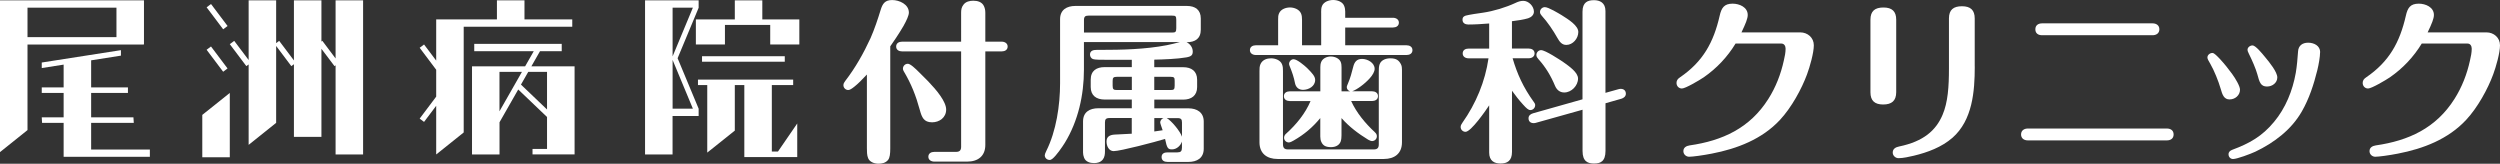 <?xml version="1.0" encoding="UTF-8"?>
<svg id="_レイヤー_2" data-name="レイヤー_2" xmlns="http://www.w3.org/2000/svg" viewBox="0 0 559.84 36.66">
  <rect x="0" y="0" width="559.84" height="36.66" fill="#333333" stroke="none"/>
  <defs>
    <style>
      .cls-1 {
        fill: #fff;
      }
    </style>
  </defs>
  <g id="_レイヤー_1-2" data-name="レイヤー_1">
    <g>
      <path class="cls-1" d="M199.36,33.27c0,1.09-.08,2.07-.51,2.57-.55.66-1.37.82-2.11.82-.9,0-1.99-.35-2.34-1.25-.27-.66-.27-1.52-.27-2.22v-16.5c-1.13,1.21-2.03,2.11-2.77,2.69-.62.51-1.09.78-1.4.78-.58,0-1.09-.47-1.09-1.09,0-.35.19-.66.43-.97,2.26-2.93,4.1-6.2,5.66-9.59.9-2.07,1.6-4.17,2.26-6.32.43-1.4.98-2.18,2.57-2.18s3.74.94,3.74,2.81c0,.62-.51,1.76-1.21,3-1.01,1.75-2.38,3.74-2.96,4.56v22.89ZM202.01,11.51c-.66,0-1.33-.31-1.33-1.09s.66-1.09,1.33-1.09h13.22V2.85c0-.66.08-1.25.55-1.83.51-.66,1.37-.86,2.18-.86.94,0,1.95.27,2.38,1.21.19.43.31.82.31,1.52v6.44h3.67c.66,0,1.33.35,1.33,1.09,0,.78-.66,1.09-1.33,1.09h-3.67v20.94c0,2.5-1.64,3.74-4.06,3.74h-7.37c-.66,0-1.33-.35-1.33-1.09,0-.78.66-1.09,1.33-1.09h4.88c.78,0,1.13-.35,1.13-1.13V11.51h-13.22ZM203.3,14.28c.55,0,1.6.97,2.65,2.03.51.51,1.17,1.17,1.91,1.91,1.87,1.95,4.02,4.52,4.02,6.32s-1.52,2.85-3.16,2.85c-1.87,0-2.3-1.17-2.73-2.73-.9-3.28-1.91-5.85-3.63-8.74-.12-.19-.16-.39-.16-.55,0-.58.47-1.09,1.09-1.09Z"/>
      <path class="cls-1" d="M258.49,15.05h6.47c1.83,0,3.12.86,3.12,2.81v1.64c0,1.91-1.29,2.81-3.12,2.81h-6.47v1.95h7.64c1.91,0,3.43.9,3.43,2.96v6.08c0,2.11-1.52,2.96-3.43,2.96h-4.68c-.74,0-1.33-.31-1.33-1.09,0-.82.66-1.05,1.33-1.05h2.22c.74,0,1.01-.27,1.01-1.05v-1.37c-.31.94-1.21,1.75-2.22,1.75-.9,0-1.13-.23-1.56-2.34-2.15.66-10.02,2.73-11.51,2.73-1.09,0-1.6-1.17-1.6-2.14,0-1.09.7-1.48,1.75-1.56,1.29-.08,2.61-.12,3.9-.2v-3.51h-4.99c-.82,0-1.01.31-1.01,1.01v6.47c0,.62-.08,1.29-.47,1.79-.51.66-1.25.82-1.99.82-.86,0-1.87-.27-2.22-1.21-.16-.43-.23-.78-.23-1.17v-6.94c0-2.11,1.48-2.96,3.43-2.96h7.49v-1.95h-6.08c-1.87,0-3.12-.9-3.12-2.81v-1.64c0-2.03,1.33-2.81,3.12-2.81h6.08v-1.64h-5.46c-1.37,0-2.85,0-3.24-.16-.43-.16-.66-.59-.66-1.01,0-.9.78-1.05,1.52-1.05h.74c4.88,0,10.14-.12,14.94-1.05,1.01-.2,1.91-.43,2.93-.7h-21.49v6.2c0,5.65-1.29,11.5-4.29,16.38-.58.94-1.95,2.92-2.77,3.55-.16.12-.39.27-.58.27-.66,0-1.13-.47-1.13-1.05,0-.2.12-.51.35-.98,2.22-4.45,3.08-10.22,3.08-15.17V4.29c0-2.11,1.52-2.96,3.43-2.96h24.96c1.91,0,3.12.9,3.12,2.81v2.5c0,2.03-1.29,2.81-3.12,2.81h-.08c.78.35,1.4,1.17,1.4,2.07,0,.78-.27,1.13-1.44,1.33-1.95.35-5.15.47-7.18.51v1.72ZM262.47,7.29c.74,0,.94-.12.94-.98v-1.87c0-.86-.2-.94-.94-.94h-18.72c-.7,0-1.01.19-1.01,1.01v2.77h19.73ZM253.46,17.2h-3.32c-.82,0-.98.2-.98.94v1.05c0,.82.2.97.98.97h3.32v-2.96ZM262.11,20.16c.74,0,.94-.12.94-.97v-1.05c0-.74-.08-.94-.94-.94h-3.63v2.96h3.63ZM258.49,26.44v3c.62-.08,1.25-.16,1.87-.27-.16-.51-.55-1.52-.55-1.76,0-.39.31-.82.74-.97h-2.07ZM264.69,27.46c0-.74-.2-1.01-1.01-1.01h-2.42c.98.47,3.08,3,3.43,4.17v-3.16Z"/>
      <path class="cls-1" d="M295.85,2.81c0-.51,0-1.01.2-1.48.39-.94,1.56-1.33,2.5-1.33s2.11.39,2.46,1.33c.16.39.23.82.23,1.25v1.4h10.69c.66,0,1.33.35,1.33,1.09,0,.78-.66,1.09-1.33,1.09h-10.69v3.98h13.73c.66,0,1.33.31,1.33,1.09s-.66,1.09-1.33,1.09h-33.74c-.66,0-1.33-.35-1.33-1.09,0-.78.66-1.09,1.33-1.09h4.99v-5.77c0-.47,0-.94.2-1.37.39-.94,1.52-1.33,2.46-1.33s2.07.43,2.46,1.33c.2.43.23.97.23,1.44v5.69h4.29V2.81ZM287.31,32.33c0,.78.31,1.13,1.13,1.13h19.19c.82,0,1.13-.35,1.13-1.13v-16.26c0-.58,0-1.21.2-1.72.39-.98,1.48-1.29,2.38-1.29,1.33,0,1.91.43,2.38,1.33.2.39.23.82.23,1.25v16.22c0,2.54-1.68,3.74-4.06,3.74h-23.79c-2.38,0-4.06-1.21-4.06-3.74v-15.95c0-.51,0-1.05.23-1.56.47-1.01,1.48-1.29,2.38-1.29s2.03.39,2.42,1.29c.23.51.23,1.05.23,1.56v16.42ZM307.86,29.6c.27.23.47.51.47.9,0,.62-.47,1.09-1.09,1.09-.23,0-.59-.16-.86-.31-2.18-1.33-4.29-2.92-5.97-4.84v3.86c0,.47-.04.97-.19,1.4-.31.82-1.13,1.25-2.15,1.25-1.25,0-1.79-.39-2.14-1.09-.2-.35-.27-.9-.27-1.29v-4.13c-1.75,2.11-3.59,3.67-5.97,5.03-.27.16-.78.43-1.05.43-.62,0-1.09-.47-1.09-1.05,0-.43.23-.74.51-.97,2.26-2.03,4.25-4.49,5.42-7.25h-4.64c-.66,0-1.33-.31-1.33-1.09s.66-1.09,1.33-1.09h6.83v-5.42c0-.39.04-.78.2-1.17.35-.82,1.29-1.21,2.14-1.21s1.87.39,2.22,1.21c.16.39.19.82.19,1.25v5.34h1.91c-.39-.12-.74-.47-.74-.94,0-.2.16-.55.27-.82.51-1.17.86-2.46,1.17-3.71.27-1.09.78-1.79,1.99-1.79s2.81.86,2.81,2.22c0,.62-.43,1.37-1.05,2.07-1.17,1.33-2.96,2.61-3.98,2.96h4.45c.66,0,1.33.31,1.33,1.09s-.66,1.09-1.33,1.09h-4.68c1.21,2.65,3.16,4.99,5.3,6.98ZM291.79,20.12c-.97,0-1.6-.58-1.79-1.48-.27-1.37-.58-2.3-1.21-3.86-.08-.2-.12-.31-.12-.47,0-.55.47-1.05,1.01-1.05.78,0,2.46,1.44,3,1.95,1.13,1.13,1.83,1.87,1.83,2.69,0,1.44-1.48,2.22-2.73,2.22Z"/>
      <path class="cls-1" d="M343.47,22.82c.23.35.31.43.31.74,0,.58-.47,1.09-1.09,1.09-.43,0-.9-.43-1.6-1.21-.9-.98-1.72-2.03-2.5-3.12v13.69c0,2.03-1.09,2.61-2.57,2.61-1.37,0-2.54-.58-2.54-2.46v-10.57c-.74,1.13-4.06,5.93-5.3,5.93-.58,0-1.09-.47-1.09-1.09,0-.35.2-.66.39-.94,3.04-4.29,5.11-9.28,5.85-14.43h-4.45c-.7,0-1.33-.35-1.33-1.09,0-.78.62-1.09,1.33-1.09h4.6v-5.62c-1.56.12-3.12.23-4.68.23-.66,0-1.29-.31-1.29-1.05,0-.39.08-.74.7-.94.66-.19,3-.55,3.9-.66,2.38-.35,5.07-1.17,7.25-2.18.55-.27,1.13-.47,1.76-.47,1.21,0,2.38,1.21,2.38,2.42,0,.74-.59,1.25-1.29,1.48-1.01.31-2.42.51-3.63.66v6.12h3.74c.66,0,1.33.31,1.33,1.09,0,.74-.66,1.09-1.33,1.09h-3.59c1.01,3.47,2.38,6.51,4.72,9.75ZM343.97,27.5c-.82.23-1.68-.04-1.68-1.01,0-.66.51-.97,1.05-1.13l11.04-3.12V2.61c0-2.14,1.21-2.57,2.57-2.57,1.29,0,2.57.55,2.57,2.42v18.33l2.93-.82c.82-.23,1.64.08,1.64,1.01,0,.62-.51.98-1.01,1.13l-3.55,1.01v10.65c0,2.42-1.17,2.85-2.57,2.85s-2.57-.47-2.57-2.81v-9.24l-10.41,2.92ZM345.11,11.23c.94,0,4.13,2.11,4.99,2.69,1.33.94,3.28,2.3,3.28,3.67,0,1.6-1.48,3.12-3.08,3.12-1.01,0-1.68-.59-2.07-1.48-.9-2.18-2.11-4.21-3.71-5.97-.23-.27-.47-.55-.47-.94,0-.58.47-1.09,1.05-1.09ZM345.96,1.6c.78,0,3.04,1.37,3.74,1.79,1.56.98,3.74,2.34,3.74,3.78s-1.21,2.89-2.69,2.89c-1.01,0-1.52-.74-1.99-1.56-1.01-1.79-2.18-3.51-3.55-5.03-.2-.23-.35-.47-.35-.78,0-.62.51-1.09,1.09-1.09Z"/>
      <path class="cls-1" d="M403.14,7.25c1.64,0,3.04,1.17,3.04,2.89s-.9,4.84-1.52,6.51c-1.21,3.28-3.47,7.41-6.04,10.18-4.02,4.33-9.59,6.47-15.29,7.57-1.99.39-4.29.7-5.07.7-.7,0-1.29-.55-1.29-1.25,0-.82.66-1.17,1.4-1.29,7.33-1.05,13.49-3.86,17.63-10.41,1.68-2.65,2.81-5.58,3.47-8.62.2-.86.39-1.75.39-2.61,0-.58-.27-1.17-.98-1.17h-10.22c-1.83,3-4.21,5.54-7.14,7.57-.98.66-4.09,2.5-4.88,2.5-.7,0-1.21-.55-1.21-1.25,0-.58.31-.94.78-1.25,5.15-3.51,7.53-7.84,8.89-13.81.39-1.72.98-2.69,2.89-2.69,1.52,0,3.39.78,3.39,2.53,0,.82-.47,1.95-1.4,3.9h13.14Z"/>
      <path class="cls-1" d="M424.63,20.63c0,1.95-1.01,2.77-2.92,2.77s-2.85-.86-2.85-2.73V4.41c0-1.95,1.01-2.73,2.92-2.73s2.85.86,2.85,2.73v16.22ZM442.22,14.9c0,5.58-.51,12.01-4.99,15.95-2.42,2.11-5.58,3.28-8.66,4.02-.97.23-2.38.55-3.43.55-.66,0-1.29-.55-1.29-1.25,0-.86.66-1.21,1.44-1.37,5.46-1.13,8.23-3.59,9.71-7.06,1.21-2.81,1.44-6.36,1.44-10.34V4.13c0-1.95,1.01-2.73,2.92-2.73s2.85.86,2.85,2.73v10.76Z"/>
      <path class="cls-1" d="M485.23,28.78c.82,0,1.52.39,1.52,1.33s-.7,1.33-1.52,1.33h-31.12c-.82,0-1.52-.43-1.52-1.33s.7-1.33,1.52-1.33h31.12ZM482.04,5.23c.82,0,1.52.43,1.52,1.33s-.7,1.33-1.52,1.33h-24.73c-.86,0-1.52-.39-1.52-1.33s.7-1.33,1.52-1.33h24.73Z"/>
      <path class="cls-1" d="M499.31,22.27c-1.29,0-1.64-1.05-2.03-2.42-.47-1.64-1.48-4.13-2.26-5.46-.51-.86-.7-1.21-.7-1.52,0-.58.58-1.01,1.13-1.01.39,0,1.05.7,1.72,1.4.97,1.05,1.87,2.18,2.69,3.31.74,1.01,1.76,2.73,1.76,3.51,0,1.25-1.09,2.18-2.3,2.18ZM519.55,11.7c0,1.01-.31,2.77-.62,4.02-.78,3.16-1.83,6.4-3.47,9.24-2.34,4.1-6.24,7.02-10.41,9.01-1.09.51-4.13,1.64-4.99,1.64-.58,0-1.01-.47-1.01-1.05,0-.55.35-.82.82-1.01,3.86-1.44,6.67-3,9.36-6.24,2.61-3.12,4.17-7.02,4.88-11,.27-1.6.39-3.2.51-4.8.08-1.29.97-1.95,2.26-1.95s2.69.66,2.69,2.14ZM507.7,19.38c-1.48,0-1.72-.98-2.22-2.81-.31-1.13-1.13-3.04-1.87-4.52-.27-.55-.31-.7-.31-.9,0-.55.58-.98,1.13-.98.66,0,2.11,1.76,2.77,2.57,1.05,1.25,2.77,3.39,2.77,4.6s-1.13,2.03-2.26,2.03Z"/>
      <path class="cls-1" d="M556.8,7.25c1.64,0,3.04,1.17,3.04,2.89s-.9,4.84-1.52,6.51c-1.21,3.28-3.47,7.41-6.05,10.18-4.02,4.33-9.59,6.47-15.29,7.57-1.99.39-4.29.7-5.07.7-.7,0-1.29-.55-1.29-1.25,0-.82.66-1.17,1.4-1.29,7.33-1.05,13.49-3.86,17.63-10.41,1.68-2.65,2.81-5.58,3.47-8.62.2-.86.39-1.75.39-2.61,0-.58-.27-1.17-.97-1.17h-10.22c-1.83,3-4.21,5.54-7.14,7.57-.98.66-4.1,2.5-4.88,2.5-.7,0-1.21-.55-1.21-1.25,0-.58.31-.94.78-1.25,5.15-3.51,7.53-7.84,8.89-13.81.39-1.72.97-2.69,2.89-2.69,1.52,0,3.39.78,3.39,2.53,0,.82-.47,1.95-1.4,3.9h13.14Z"/>
    </g>
    <g id="_イヤー_1-2">
      <polygon class="cls-1" points="45.3 35.21 51.46 35.21 51.46 20.81 45.3 25.73 45.3 35.21"/>
      <polygon class="cls-1" points="128.15 5.99 128.15 4.35 117.45 4.35 117.45 .08 111.28 .08 111.28 4.35 97.68 4.35 97.68 13.57 94.96 9.96 93.98 10.7 97.68 15.62 97.68 21.64 93.98 26.56 94.96 27.3 97.68 23.69 97.68 34.59 103.84 29.66 103.84 5.99 128.15 5.99"/>
      <polygon class="cls-1" points="170.71 4.35 170.71 .08 164.55 .08 164.55 4.35 155.83 4.35 155.83 9.96 162.34 9.96 162.34 5.58 172.48 5.58 172.48 9.96 179 9.96 179 4.35 170.71 4.35"/>
      <rect class="cls-1" x="157.21" y="12.59" width="18.53" height="1.23"/>
      <polygon class="cls-1" points="172.84 33.94 172.84 19.05 177.62 19.05 177.62 17.82 156.3 17.82 156.3 19.05 158.38 19.05 158.38 34.17 164.55 29.25 164.55 19.05 166.68 19.05 166.68 35.17 178.53 35.17 178.53 27.65 174.21 33.94 172.84 33.94"/>
      <path class="cls-1" d="M32.05,9.96h.19V.08H0v33.98l6.16-4.93V9.97h25.89s0,0,0,0ZM6.16,1.72h19.92v6.6H6.16V1.72Z"/>
      <polygon class="cls-1" points="20.41 27.51 29.96 27.51 29.88 26.28 20.41 26.28 20.41 20.81 28.65 20.81 28.65 19.57 20.41 19.57 20.41 13.51 27.08 12.46 27.08 11.23 9.35 14 9.35 15.24 14.25 14.47 14.25 19.57 9.35 19.57 9.35 20.81 14.25 20.81 14.25 26.28 9.35 26.28 9.42 27.51 14.25 27.51 14.25 35.12 33.56 35.12 33.56 33.48 20.41 33.48 20.41 27.51"/>
      <polygon class="cls-1" points="75.15 13.09 72.19 9.15 71.98 9.3 71.98 .08 65.82 .08 65.82 13.53 62.52 9.15 61.84 9.66 61.84 .08 55.68 .08 55.68 13.44 52.45 9.15 51.46 9.89 55.17 14.81 55.68 14.43 55.68 32.44 61.84 27.51 61.84 10.29 65.24 14.81 65.82 14.38 65.82 30.65 71.98 30.65 71.98 10.93 74.91 14.81 75.15 14.63 75.15 34.59 81.31 34.59 81.31 .08 75.15 .08 75.15 13.09"/>
      <path class="cls-1" d="M118.99,14.86l1.94-3.4h4.86v-1.64h-19.59v1.64h13.33l-1.94,3.4h-11.89v19.73h6.16v-7.21l4.19-7.34,6.45,6.16v7.15h-3.25v1.23h9.42V14.86h-9.67ZM111.85,16.1h5.03l-5.03,8.82v-8.82ZM116.66,18.95l1.63-2.85h4.21v8.42l-5.83-5.57h0Z"/>
      <rect class="cls-1" x="48" y="10.15" width="1.23" height="6.16" transform="translate(1.82 31.92) rotate(-36.99)"/>
      <rect class="cls-1" x="48" y=".65" width="1.23" height="6.16" transform="translate(7.54 30) rotate(-36.99)"/>
      <path class="cls-1" d="M156.45,1.72V.08h-12v34.51h6.16v-8.61h5.84v-1.64h0l-4.71-11.3,4.71-11.3h0ZM155.16,24.33h-4.54v-10.91l4.54,10.91h0ZM150.62,12.64V1.72h4.54s-4.54,10.91-4.54,10.91Z"/>
    </g>
  </g>
</svg>